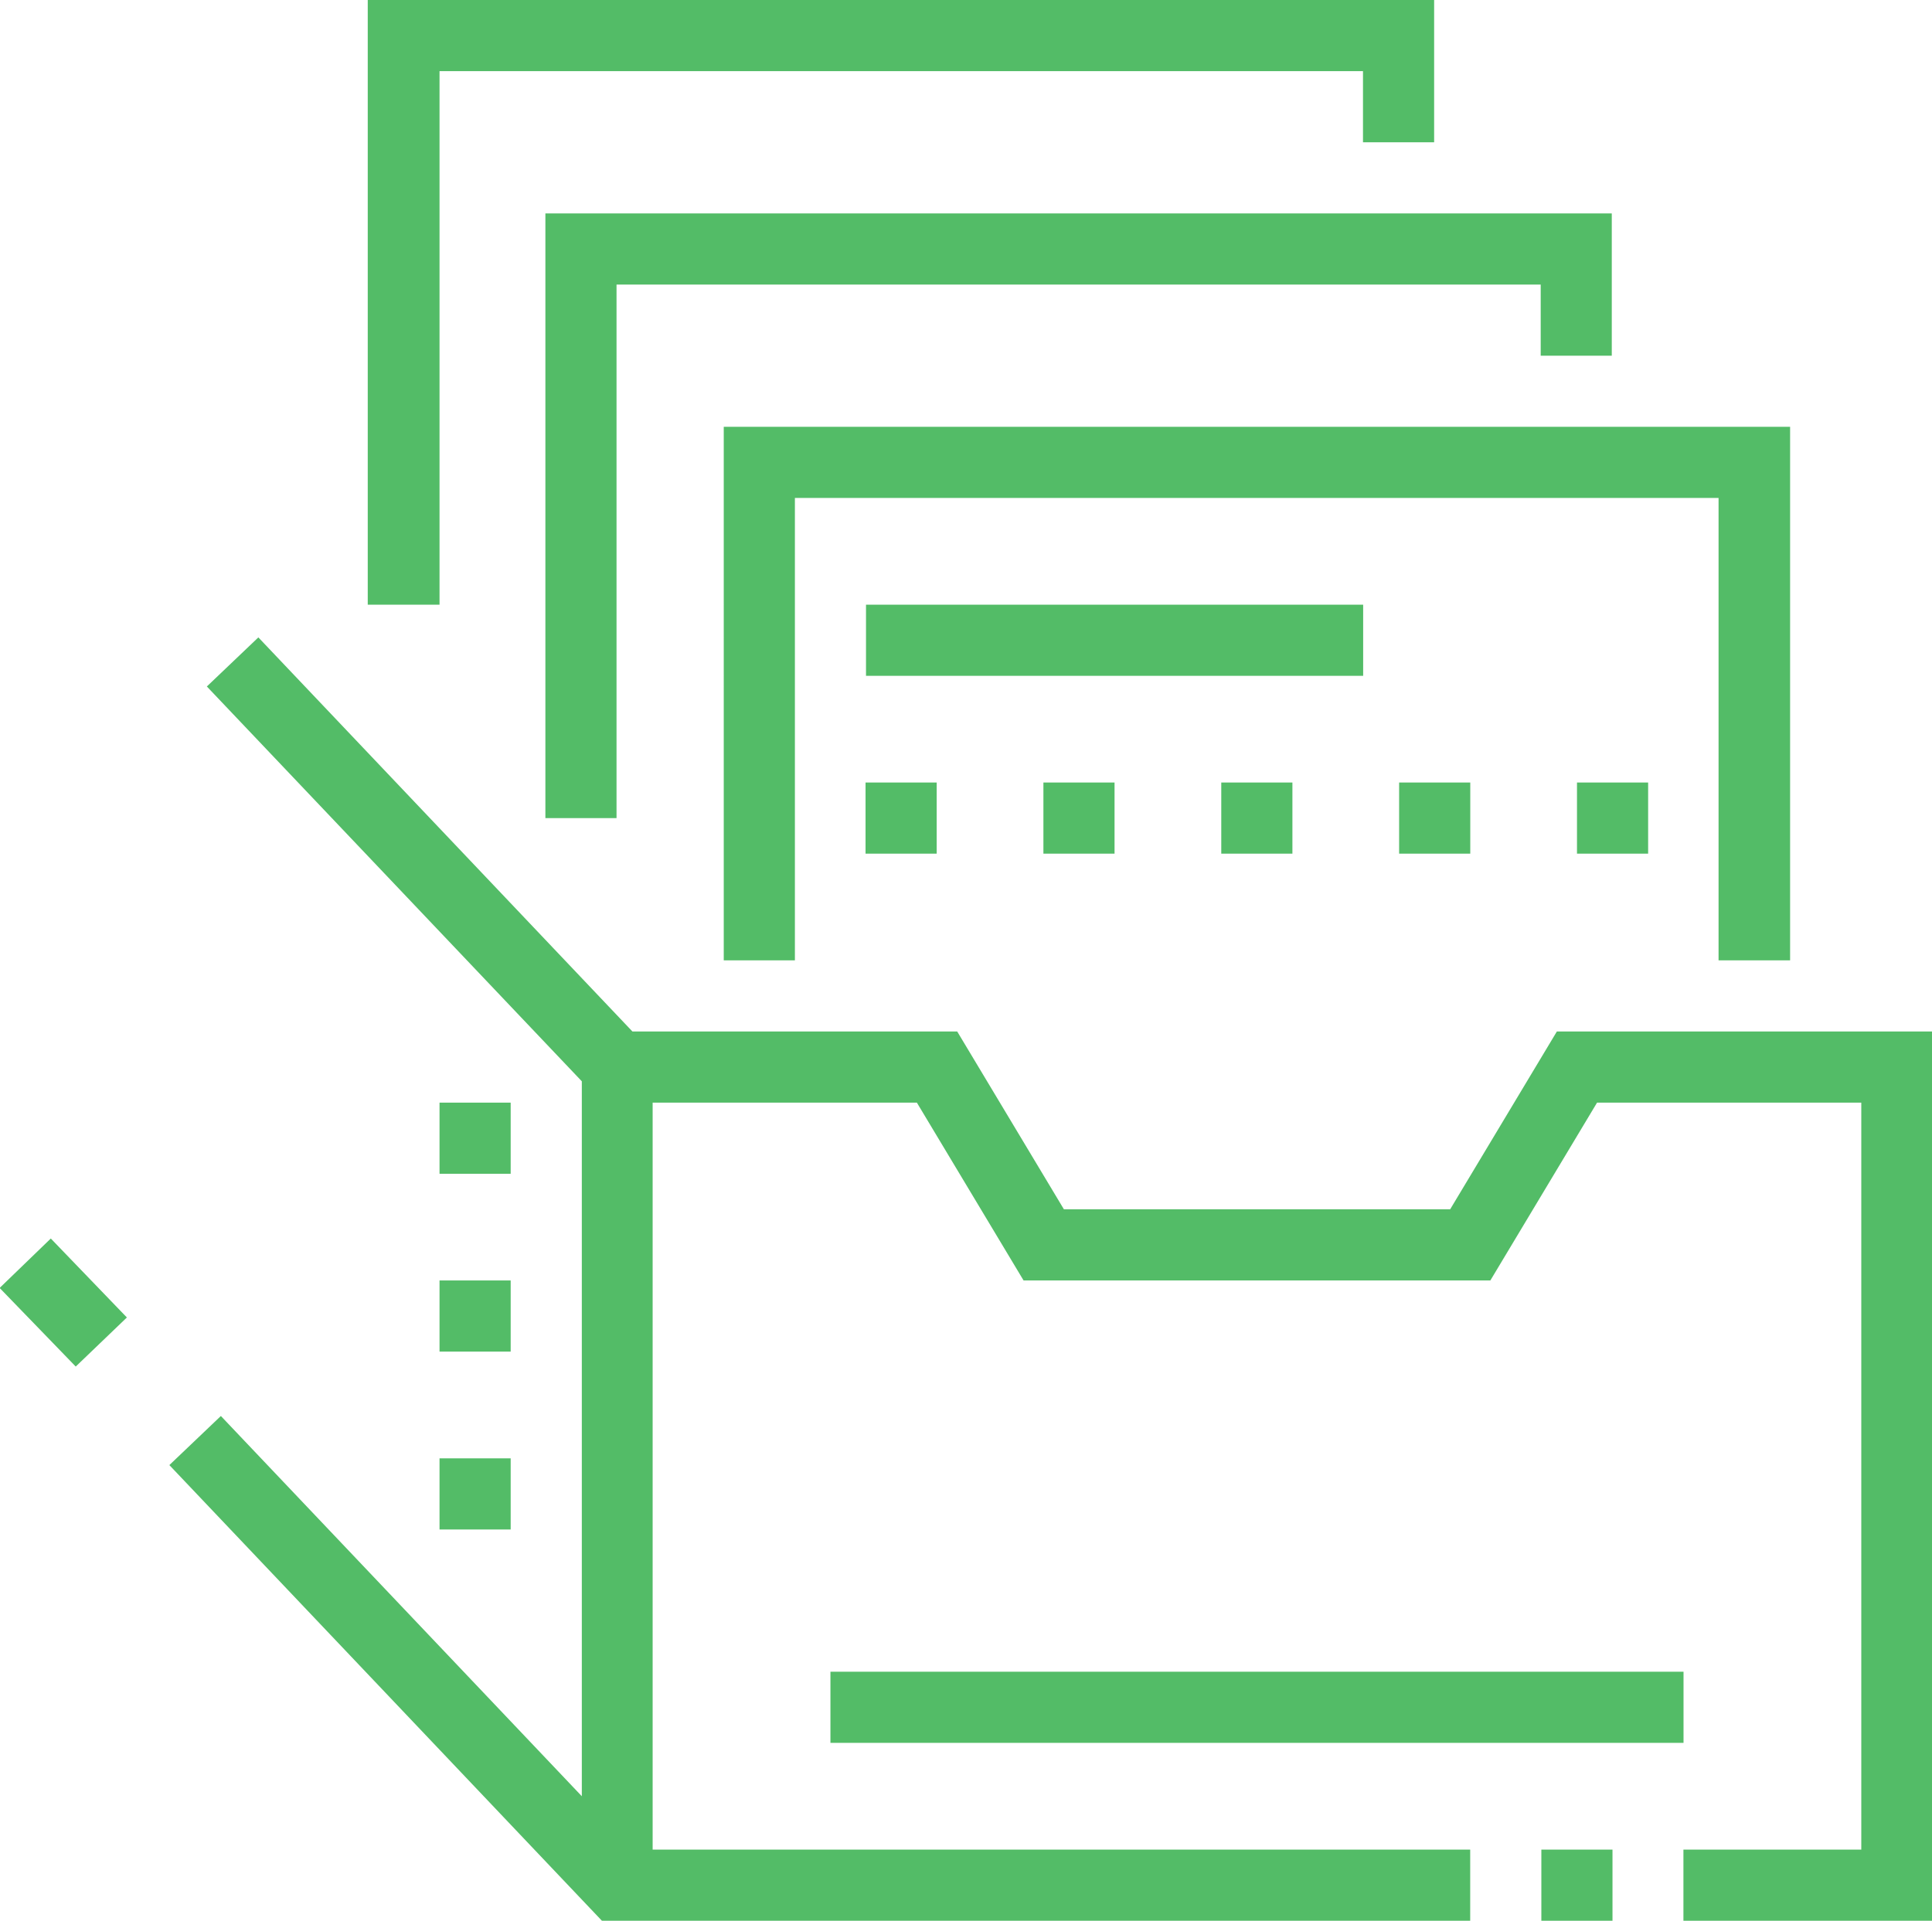 <svg xmlns="http://www.w3.org/2000/svg" width="54.312" height="54" viewBox="0 0 54.312 54">
  <defs>
    <style>
      .cls-1 {
        fill: #53bc67;
        fill-rule: evenodd;
      }
    </style>
  </defs>
  <path id="bl1_ic2.svg" class="cls-1" d="M748.272,1020.82l2.139,2.22-1.438,1.38-2.139-2.21ZM770.189,1033h23.982v2H770.189v-2Zm19.985,5h2v2h-2v-2ZM759.2,1017h2v2h-2v-2Zm2,12h-2v-2h2v2Zm-2-7h2v2h-2v-2Zm41.968,18h-7v-2h5v-21H791.74l-3,5H775.619l-3-5h-7.428v21h22.983v2H763.764l-12.159-12.81,1.448-1.38L763.2,1036.5v-20.1l-10.541-11.1,1.448-1.38L764.623,1015h9.13l3,5H787.61l3-5h10.558v25Zm-9.992-30v-2h2v2h-2Zm-5,0v-2h2v2h-2Zm-5,0v-2h2v2h-2Zm-5,0v-2h2v2h-2Zm-5,0v-2h2v2h-2Zm0-7h13.989v2H771.189v-2Zm25.98,10h-2v-13H769.19v13h-2V998h29.977v15Zm-5-17h-2v-2h-25.98v15h-2V992h29.978v4Zm-34.974,7V986h29.978v4h-2v-2H759.2v15h-2Z" transform="translate(-746.844 -986)"/>
</svg>

